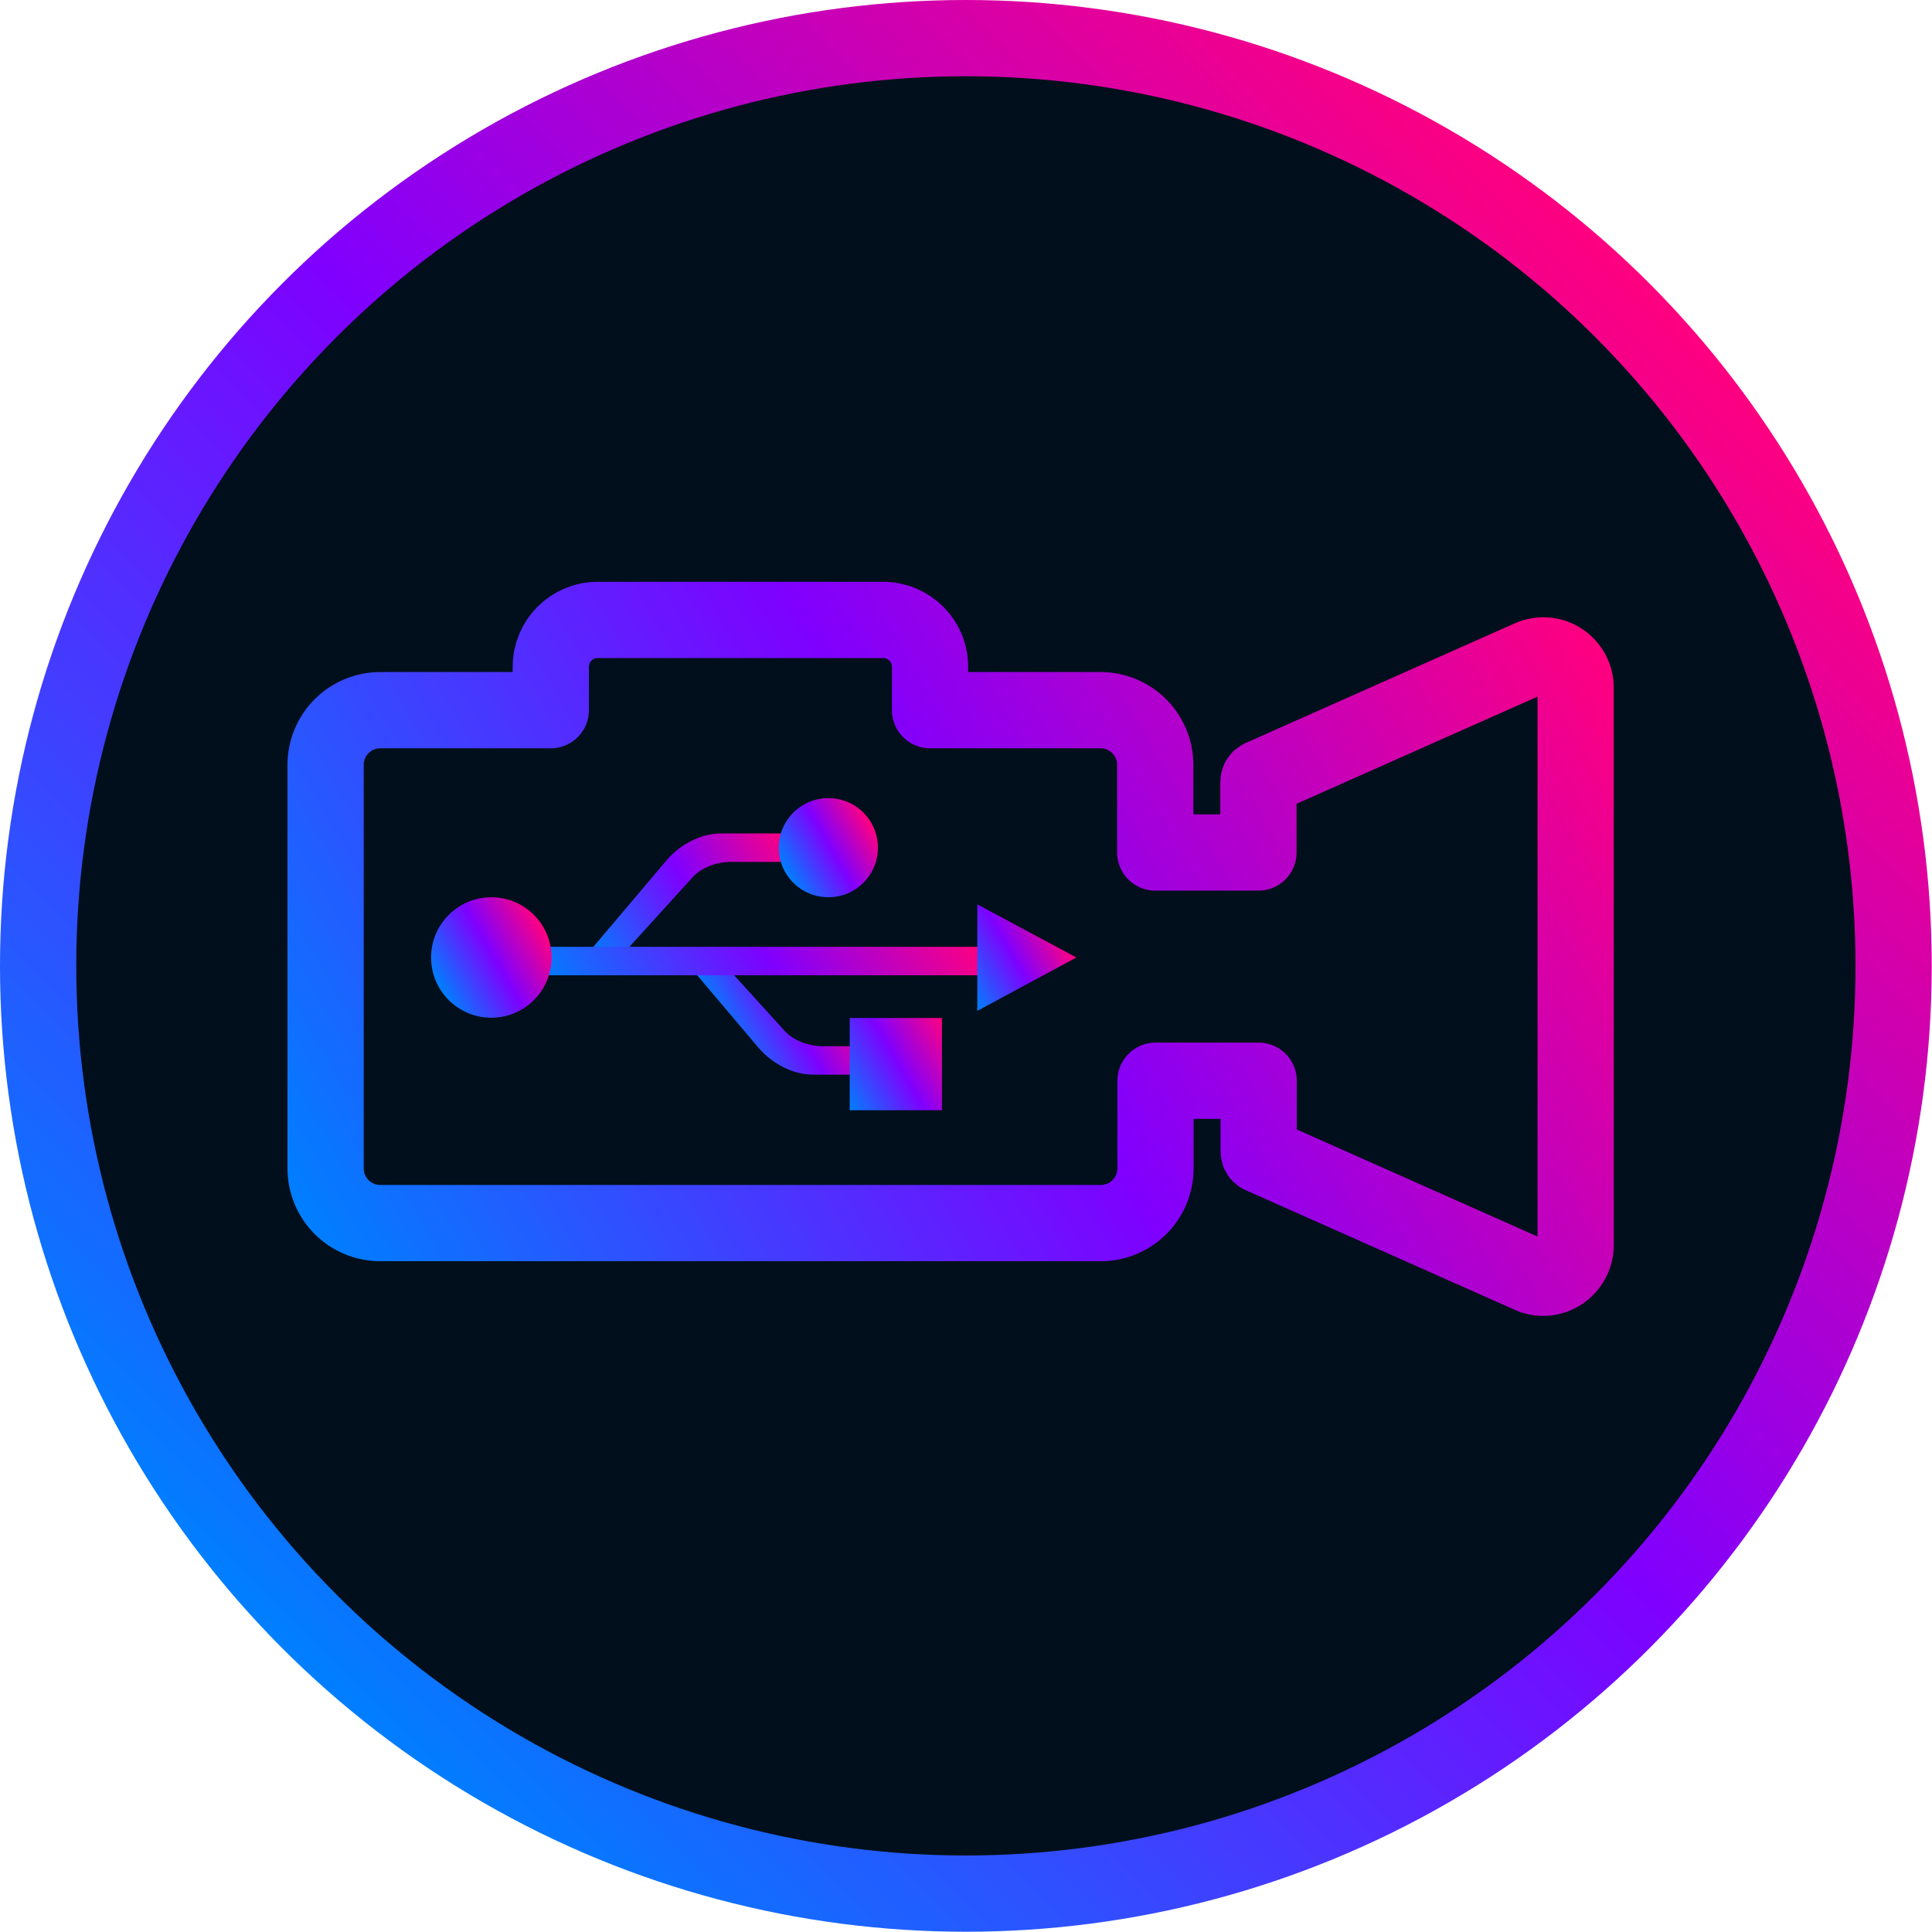 <?xml version="1.0" encoding="UTF-8"?><svg id="Layer_2" xmlns="http://www.w3.org/2000/svg" xmlns:xlink="http://www.w3.org/1999/xlink" viewBox="0 0 76.01 76.01"><defs><style>.cls-1{fill:none;stroke:url(#New_Gradient_Swatch_6-2);stroke-linecap:round;stroke-linejoin:round;}.cls-1,.cls-2{stroke-width:3px;}.cls-2{fill:#000f1b;stroke:url(#New_Gradient_Swatch_6);stroke-miterlimit:10;}.cls-3{fill:url(#New_Gradient_Swatch_6-3);}.cls-4{fill:url(#New_Gradient_Swatch_6-5);}.cls-5{fill:url(#New_Gradient_Swatch_6-4);}.cls-6{fill:url(#New_Gradient_Swatch_6-8);}.cls-7{fill:url(#New_Gradient_Swatch_6-9);}.cls-8{fill:url(#New_Gradient_Swatch_6-7);}.cls-9{fill:url(#New_Gradient_Swatch_6-6);}</style><linearGradient id="New_Gradient_Swatch_6" x1="11.13" y1="64.88" x2="64.88" y2="11.13" gradientUnits="userSpaceOnUse"><stop offset="0" stop-color="#007fff"/><stop offset=".52" stop-color="#7f00ff"/><stop offset="1" stop-color="#ff007f"/></linearGradient><linearGradient id="New_Gradient_Swatch_6-2" x1="14.51" y1="52.5" x2="62.59" y2="24.74" xlink:href="#New_Gradient_Swatch_6"/><linearGradient id="New_Gradient_Swatch_6-3" x1="22.84" y1="37.08" x2="30.75" y2="32.51" xlink:href="#New_Gradient_Swatch_6"/><linearGradient id="New_Gradient_Swatch_6-4" x1="28.73" y1="41" x2="33.02" y2="38.53" xlink:href="#New_Gradient_Swatch_6"/><linearGradient id="New_Gradient_Swatch_6-5" x1="23.1" y1="41.76" x2="36.77" y2="33.87" xlink:href="#New_Gradient_Swatch_6"/><linearGradient id="New_Gradient_Swatch_6-6" x1="17.28" y1="38.86" x2="21.39" y2="36.49" xlink:href="#New_Gradient_Swatch_6"/><linearGradient id="New_Gradient_Swatch_6-7" x1="30.9" y1="34.32" x2="34.28" y2="32.37" xlink:href="#New_Gradient_Swatch_6"/><linearGradient id="New_Gradient_Swatch_6-8" x1="37.58" y1="38.25" x2="41.41" y2="36.04" xlink:href="#New_Gradient_Swatch_6"/><linearGradient id="New_Gradient_Swatch_6-9" x1="33.09" y1="43.1" x2="37.39" y2="40.62" xlink:href="#New_Gradient_Swatch_6"/></defs><g id="ART"><g><circle class="cls-2" cx="38" cy="38" r="36.5"/><path class="cls-1" d="M61.41,25.99h0c-.36-.24-.82-.27-1.22-.09l-10.57,4.7h0c-.07,.03-.11,.09-.11,.17v2.77h-4.06v-3.45c0-.57-.23-1.12-.63-1.52s-.95-.63-1.52-.63h-6.71v-1.71c0-1.02-.83-1.84-1.84-1.84h-11.24c-1.02,0-1.84,.83-1.84,1.84v1.71h-6.71c-.57,0-1.12,.23-1.52,.63-.4,.4-.63,.95-.63,1.52v15.88c0,.57,.23,1.12,.63,1.52,.4,.4,.95,.63,1.52,.63h28.35c.57,0,1.12-.23,1.52-.63,.4-.4,.63-.95,.63-1.52v-3.45h4.06v2.78c0,.07,.04,.14,.11,.16l10.57,4.7h0c.39,.18,.85,.14,1.21-.1,.36-.24,.58-.64,.58-1.07V27.06c0-.43-.22-.84-.58-1.07Z"/><g><path class="cls-3" d="M28.4,32.79c-1.4,0-2.23,1.12-2.23,1.12l-3.07,3.63h1.4l2.79-3.07c.56-.56,1.4-.56,1.4-.56h2.23v-1.12h-2.51Z"/><path class="cls-5" d="M32.31,41.16s-.84,0-1.4-.56l-2.79-3.07h-1.4l3.07,3.63s.84,1.12,2.23,1.12h2.51v-1.12h-2.23Z"/><path class="cls-4" d="M21.15,37.25h17.58v1.12H21.15v-1.12Z"/><path class="cls-9" d="M21.7,37.67c0,1.31-1.06,2.37-2.37,2.37s-2.37-1.06-2.37-2.37,1.06-2.37,2.37-2.37,2.37,1.06,2.37,2.37"/><path class="cls-8" d="M34.54,33.35c0,1.08-.87,1.95-1.95,1.95s-1.95-.87-1.95-1.95,.87-1.95,1.95-1.95,1.95,.87,1.95,1.95"/><path class="cls-6" d="M38.45,35.58v4.19l3.9-2.1-3.9-2.09Z"/><path class="cls-7" d="M33.43,40.05h3.63v3.63h-3.63v-3.63Z"/></g></g></g></svg>